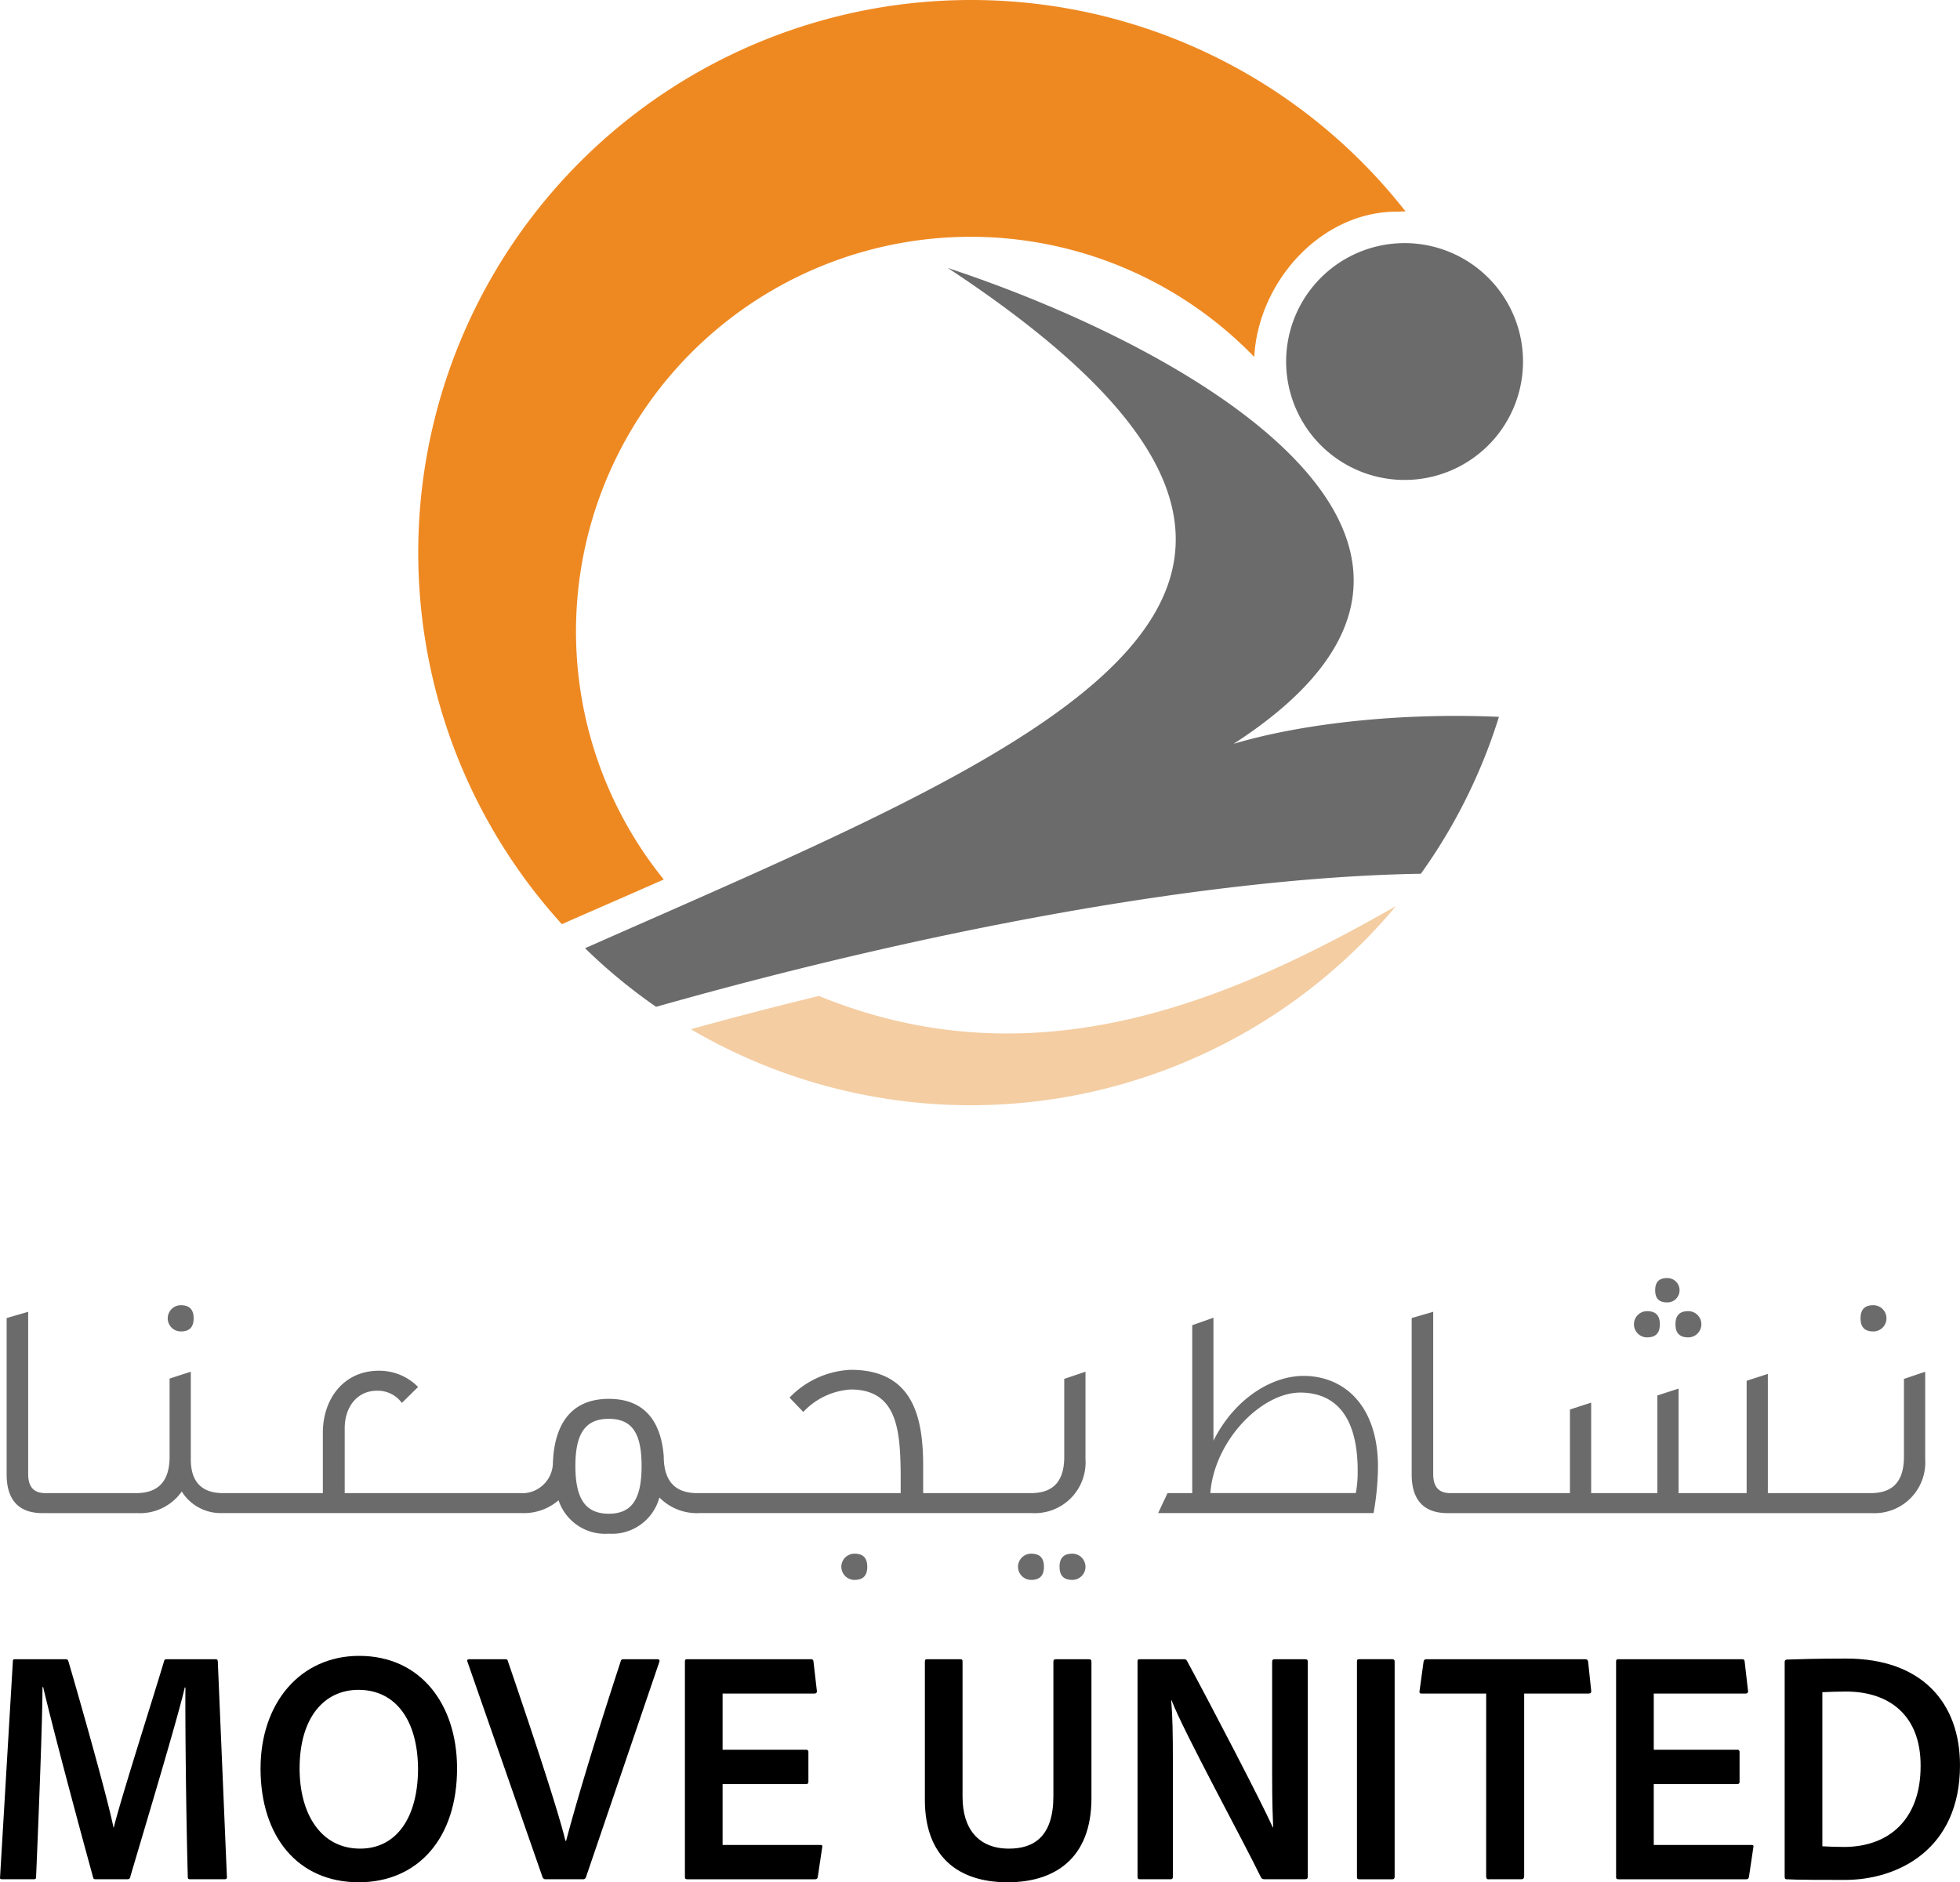 <svg id="move-united-logo" xmlns="http://www.w3.org/2000/svg" xmlns:xlink="http://www.w3.org/1999/xlink" width="206.159" height="198.024" viewBox="0 0 206.159 198.024">
  <defs>
    <clipPath id="clip-path">
      <rect id="Rectangle_3" data-name="Rectangle 3" width="206.159" height="198.024" fill="none"/>
    </clipPath>
  </defs>
  <g id="Group_1" data-name="Group 1" clip-path="url(#clip-path)">
    <path id="Path_1" data-name="Path 1" d="M1.6,139.755H6.875c.212,0,.247.035.319.212,1.027,3.5,4.069,14.157,4.741,17.483h.036c.743-3.043,4.212-13.873,5.273-17.448.036-.176.106-.247.284-.247h5.131c.177,0,.212.035.249.212l.956,22.651c.036.212-.07.282-.247.282H20c-.176,0-.247-.035-.247-.247-.212-7.609-.282-17.8-.247-19.926h-.071c-.743,3.256-4.318,15.112-5.734,19.926a.274.274,0,0,1-.317.247H10.1c-.212,0-.284-.035-.32-.247-1.486-5.38-4.282-15.855-5.237-19.961H4.468c0,3.291-.353,12.458-.672,19.961,0,.212-.071.247-.284.247H.256c-.212,0-.284-.035-.247-.247l1.345-22.686c0-.212.106-.212.247-.212" transform="translate(0 34.804)"/>
    <path id="Path_2" data-name="Path 2" d="M42.611,151.22c.035,7.5-4.177,12.069-10.335,12.069-6.478,0-10.335-4.884-10.335-11.962,0-6.936,4.212-11.856,10.37-11.856,6.512,0,10.265,5.132,10.3,11.748m-10.193,8.531c3.858,0,6.088-3.327,6.088-8.423-.035-5.061-2.336-8.282-6.265-8.282-3.573,0-6.193,2.867-6.193,8.282,0,4.708,2.195,8.423,6.37,8.423" transform="translate(5.464 34.734)"/>
    <path id="Path_3" data-name="Path 3" d="M49.747,158.867c.707-2.689,2.407-8.706,5.733-18.864.035-.176.106-.247.284-.247h3.575c.176,0,.282.071.212.284L51.835,162.69a.314.314,0,0,1-.353.211H47.624a.336.336,0,0,1-.353-.211l-7.894-22.651c-.07-.177-.035-.284.212-.284h3.752c.177,0,.247.036.284.212,3.256,9.52,5.451,16.351,6.052,18.9Z" transform="translate(9.798 34.804)"/>
    <path id="Path_4" data-name="Path 4" d="M71.658,162.619c-.035.212-.106.284-.32.284H57.962c-.249,0-.284-.071-.284-.284v-22.58c0-.212.035-.284.247-.284H70.879c.212,0,.284.036.318.212l.355,3.079c.035.177-.036.319-.249.319H61.641v5.91h8.778a.224.224,0,0,1,.247.249v3.114c0,.212-.106.249-.284.249H61.641v6.405H71.906c.212,0,.247.071.212.249Z" transform="translate(14.364 34.804)"/>
    <path id="Path_5" data-name="Path 5" d="M81.848,154.23c0,3.362,1.664,5.451,4.884,5.451,2.654,0,4.671-1.31,4.671-5.522v-14.12c0-.212.071-.284.284-.284h3.434c.212,0,.284.071.284.284v14.333c0,6.406-3.929,8.848-8.813,8.848-5.273,0-8.707-2.76-8.707-8.671v-14.51c0-.212.035-.284.247-.284H81.6c.212,0,.247.071.247.247Z" transform="translate(19.396 34.804)"/>
    <path id="Path_6" data-name="Path 6" d="M96.078,162.9c-.212,0-.284-.035-.284-.284V140c0-.177.036-.247.212-.247h4.638c.247,0,.284.035.39.247,2.512,4.636,7.856,14.9,8.989,17.448h.035c-.035-1.027-.106-2.407-.106-5.521V140.037c0-.212.071-.282.284-.282h3.185c.212,0,.282.07.282.282v22.545c0,.247-.07.318-.353.318h-4.141c-.249,0-.355-.035-.46-.247-1.735-3.61-8.105-15.255-9.379-18.582h-.036c.142,1.7.177,3.434.177,6.547v12c0,.212-.071.284-.247.284Z" transform="translate(23.856 34.804)"/>
    <path id="Path_7" data-name="Path 7" d="M118.235,162.619c0,.212-.071.284-.247.284h-3.47c-.212,0-.247-.071-.247-.284V140c0-.212.071-.249.247-.249h3.47c.176,0,.247.071.247.249Z" transform="translate(28.458 34.804)"/>
    <path id="Path_8" data-name="Path 8" d="M126.553,143.365h-6.831c-.176,0-.212-.106-.176-.284l.423-3.079c.036-.176.106-.247.32-.247h16.67c.212,0,.284.071.319.282l.319,3.009c.035.212-.071.319-.247.319h-6.8v19.218c0,.212-.106.318-.282.318h-3.4c-.212.035-.318-.071-.318-.282Z" transform="translate(29.768 34.804)"/>
    <path id="Path_9" data-name="Path 9" d="M150.073,162.619c-.035.212-.107.284-.32.284H136.375c-.247,0-.282-.071-.282-.284v-22.58c0-.212.035-.284.247-.284h12.954c.212,0,.284.036.319.212l.353,3.079c.036.177-.035.319-.247.319h-9.663v5.91h8.778a.224.224,0,0,1,.247.249v3.114c0,.212-.106.249-.284.249h-8.742v6.405h10.265c.212,0,.247.071.212.249Z" transform="translate(33.892 34.804)"/>
    <path id="Path_10" data-name="Path 10" d="M150.29,140.087c0-.176.035-.247.212-.282.957-.035,3.257-.107,6.265-.107,7.928,0,11.963,4.638,11.963,11.22,0,8.848-6.512,12.068-12.106,12.068-2.052,0-5.06,0-6.158-.07-.142,0-.177-.106-.177-.318Zm3.964,19.36c.672.035,1.416.071,2.264.071,4.743,0,8.07-2.9,8.07-8.495.036-5.343-3.291-7.856-7.858-7.856-.919,0-1.664.035-2.477.07Z" transform="translate(37.428 34.79)"/>
    <path id="Path_11" data-name="Path 11" d="M15.51,112.695c.919,0,1.346-.46,1.346-1.379s-.427-1.379-1.346-1.379a1.379,1.379,0,1,0,0,2.758" transform="translate(3.511 27.378)" fill="#6b6b6b"/>
    <path id="Path_12" data-name="Path 12" d="M72.237,130.864a1.379,1.379,0,1,0,0,2.758c.919,0,1.346-.46,1.346-1.379s-.427-1.379-1.346-1.379" transform="translate(17.638 32.59)" fill="#6b6b6b"/>
    <path id="Path_13" data-name="Path 13" d="M90.573,130.864c-.919,0-1.346.46-1.346,1.379s.427,1.379,1.346,1.379a1.379,1.379,0,1,0,0-2.758" transform="translate(22.221 32.59)" fill="#6b6b6b"/>
    <path id="Path_14" data-name="Path 14" d="M87.115,130.864a1.379,1.379,0,1,0,0,2.758c.919,0,1.346-.46,1.346-1.379s-.427-1.379-1.346-1.379" transform="translate(21.344 32.59)" fill="#6b6b6b"/>
    <path id="Path_15" data-name="Path 15" d="M108.419,131.669a5.343,5.343,0,0,0,5.616-5.681v-9.194l-2.233.754v8.176c0,2.6-1.149,3.843-3.515,3.843H96.962v-2.825c0-4.991-.953-10.146-7.619-10.146a9.491,9.491,0,0,0-6.435,2.923l1.444,1.51a7.474,7.474,0,0,1,4.991-2.364c4.926,0,5.188,4.368,5.255,8.735v2.168H73.289c-2.431.033-3.612-1.281-3.612-3.876-.3-3.776-2.1-6.042-5.781-6.042-4.1,0-5.747,2.857-5.878,6.765a3.242,3.242,0,0,1-3.514,3.153H36.119v-6.831c0-2.233,1.314-3.941,3.382-3.941a3.12,3.12,0,0,1,2.627,1.282l1.707-1.675a5.685,5.685,0,0,0-3.941-1.709c-3.776-.1-6.074,2.858-6.074,6.535v6.339H23.346c-2.2,0-3.415-1.117-3.415-3.547v-9.227l-2.232.722v8.209c0,2.6-1.183,3.843-3.547,3.843H4.632c-1.215,0-1.807-.657-1.807-2V110.489l-2.265.657V127.6c0,2.693,1.279,4.072,3.776,4.072h9.981A5.376,5.376,0,0,0,18.98,129.4a4.833,4.833,0,0,0,4.3,2.266H54.735a5.565,5.565,0,0,0,3.876-1.346,5.163,5.163,0,0,0,5.286,3.515,5.155,5.155,0,0,0,5.321-3.81,5.52,5.52,0,0,0,4.269,1.641h34.933Zm-44.523.066c-2.5,0-3.514-1.642-3.514-5.024s1.018-4.96,3.514-4.96,3.449,1.578,3.449,4.96-.952,5.024-3.449,5.024" transform="translate(0.139 27.516)" fill="#6b6b6b"/>
    <path id="Path_16" data-name="Path 16" d="M113.361,117.129c-3.611-.262-7.749,2.266-10.015,6.8V110.989l-2.232.787v17.668h-2.6l-.985,2.1h22.659a29.214,29.214,0,0,0,.46-4.6c.1-6.108-2.988-9.524-7.291-9.819m4.96,12.314h-15.3c.427-5.549,5.418-10.639,9.555-10.574,4.073.066,5.978,3.12,5.944,8.374a11.573,11.573,0,0,1-.2,2.2" transform="translate(24.289 27.64)" fill="#6b6b6b"/>
    <path id="Path_17" data-name="Path 17" d="M140.633,110.211a1.281,1.281,0,1,0,0-2.561c-.854,0-1.248.427-1.248,1.28s.393,1.28,1.248,1.28" transform="translate(34.712 26.809)" fill="#6b6b6b"/>
    <path id="Path_18" data-name="Path 18" d="M141.094,111.816c0,.919.426,1.379,1.345,1.379a1.379,1.379,0,1,0,0-2.758c-.919,0-1.345.46-1.345,1.379" transform="translate(35.138 27.503)" fill="#6b6b6b"/>
    <path id="Path_19" data-name="Path 19" d="M138.983,113.195c.918,0,1.345-.46,1.345-1.379s-.427-1.379-1.345-1.379a1.379,1.379,0,1,0,0,2.758" transform="translate(34.26 27.503)" fill="#6b6b6b"/>
    <path id="Path_20" data-name="Path 20" d="M158.026,112.695a1.379,1.379,0,1,0,0-2.758c-.919,0-1.346.46-1.346,1.379s.427,1.379,1.346,1.379" transform="translate(39.019 27.378)" fill="#6b6b6b"/>
    <path id="Path_21" data-name="Path 21" d="M170.658,117.549v8.176c0,2.6-1.149,3.843-3.514,3.843h-10.8V117.024l-2.232.722v11.822h-7.159v-11l-2.233.723v10.278h-6.961v-9.524l-2.233.723v8.8H122.951c-1.215,0-1.807-.657-1.807-2V110.489l-2.264.657V127.6c0,2.693,1.279,4.072,3.776,4.072h44.621a5.344,5.344,0,0,0,5.616-5.681v-9.194Z" transform="translate(29.605 27.516)" fill="#6b6b6b"/>
    <path id="Path_22" data-name="Path 22" d="M93.359,0A58.134,58.134,0,0,0,50.327,97.226c3.573-1.574,7.144-3.119,10.718-4.7a41.514,41.514,0,0,1,62.111-54.974c.406-7.881,7.032-15.389,15.183-15.287.245-.016.482-.022.727-.027A58.006,58.006,0,0,0,93.359,0" transform="translate(8.771 0)" fill="#ee8922"/>
    <path id="Path_23" data-name="Path 23" d="M132.335,76.325c-17.086,9.732-37.675,18.852-60.683,9.448q-6.758,1.632-13.47,3.5a58.2,58.2,0,0,0,74.153-12.951" transform="translate(14.489 19.008)" fill="#f4cda2"/>
    <path id="Path_24" data-name="Path 24" d="M145.394,69.791A57.919,57.919,0,0,1,137.182,86.3c-22.655.377-52.476,6.087-80.442,14a57.421,57.421,0,0,1-7.472-6.164c48.22-21.332,90.222-37.27,38.162-71.561,26.812,8.873,61.834,29.527,30.051,50.059,7.211-2.147,17.561-3.3,27.912-2.839" transform="translate(12.27 5.621)" fill="#6b6b6b"/>
    <path id="Path_25" data-name="Path 25" d="M108.361,34.087a12.458,12.458,0,1,0,11.253-13.556,12.459,12.459,0,0,0-11.253,13.556" transform="translate(26.972 5.099)" fill="#6b6b6b"/>
  </g>
</svg>
